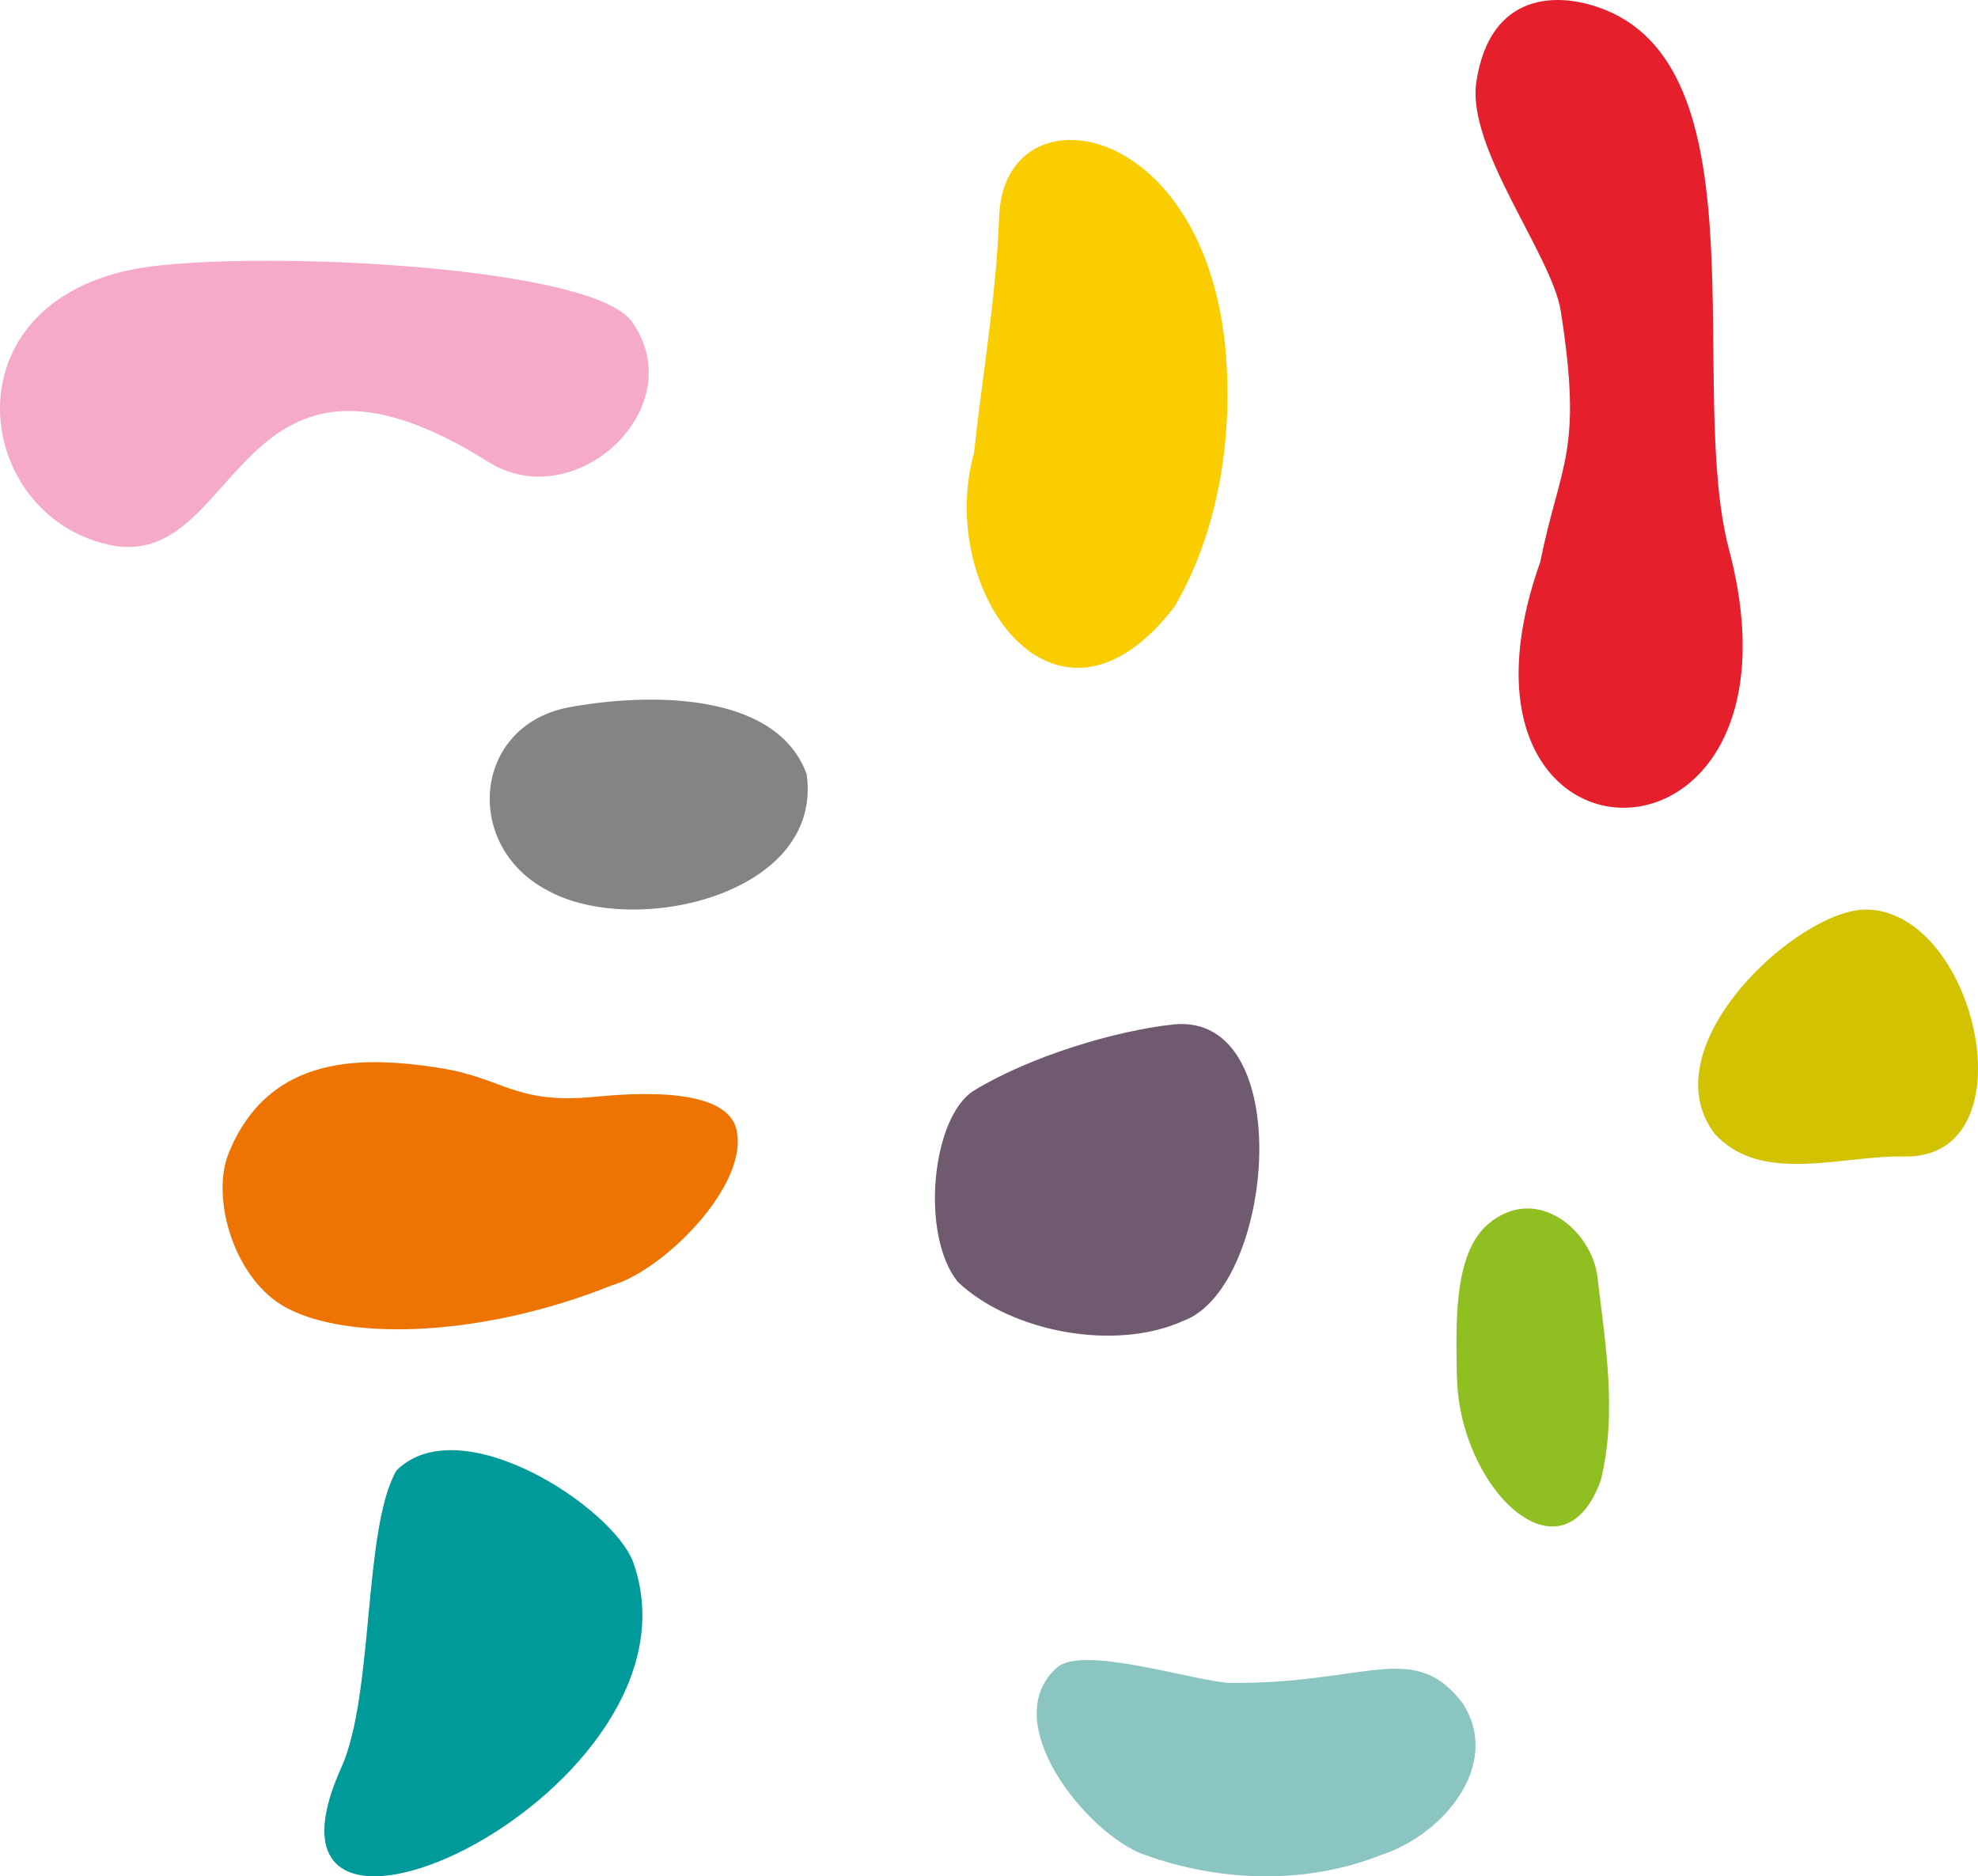 <svg width="311" height="295" viewBox="0 0 311 295" fill="none" xmlns="http://www.w3.org/2000/svg">
<path d="M242.165 88.393C223.878 139.927 286.131 140.471 271.851 86.397C265.207 61.236 277.322 11.774 252.498 1.597C244.954 -1.488 234.226 -1.261 232.123 12.923C230.583 23.357 244.024 40.081 245.411 48.972C248.901 71.291 245.35 72.652 242.165 88.393Z" fill="#E51F2B"/>
<path d="M53.666 277.901C36.014 317.073 112.263 281.5 99.565 245.638C96.379 236.974 72.371 221.216 62.325 231.208C57.066 240.391 58.819 266.475 53.666 277.901Z" fill="#009A9B"/>
<path d="M179.814 291.57C191.813 295.931 205.427 296.34 217.273 291.601C226.771 288.512 236.224 277.565 230.003 267.829C222.35 257.715 214.834 264.786 193.551 264.589C188.428 264.544 170.316 258.533 166.2 262.167C156.564 270.676 170.926 288.33 179.814 291.57Z" fill="#8BC5C1"/>
<path d="M68.678 167.825C57.455 166.188 42.405 165.423 35.955 181.304C33.104 188.296 36.764 201.332 45.226 205.723C55.214 210.894 76.195 210.144 96.292 202.051C104.328 199.756 117.96 186.2 115.764 177.494C113.919 170.166 96.643 172.185 92.8 172.507C80.709 173.532 79.001 169.34 68.678 167.84" fill="#EE7402"/>
<path d="M269.503 178.154C276.868 186.403 289.739 181.562 299.473 181.833C319.464 182.105 310.837 143.257 293.461 143.001C282.943 142.85 259.292 164.325 269.503 178.138" fill="#D3C200"/>
<path d="M229.069 216.107C229.22 233.893 245.539 249.709 251.687 232.763C254.294 222.199 252.426 211.436 251.16 200.734C250.301 193.498 241.591 185.987 233.951 192.475C228.331 197.253 228.994 209.054 229.054 216.092" fill="#8FBF21"/>
<path d="M184.601 161.055C204.023 159.249 200.372 202.343 186.113 207.64C175.519 212.508 159.09 209.538 150.591 201.547C144.636 194.122 146.492 175.507 153.18 171.435C162.008 166.061 175.399 162.035 184.601 161.055Z" fill="#6F5A70"/>
<path d="M20.59 42.409C-9.117 48.577 -3.785 82.18 18.246 85.859C37.994 88.687 37.305 47.835 76.817 72.643C90.483 81.222 109.051 63.956 99.261 50.447C92.137 41.281 36.018 39.21 20.59 42.409Z" fill="#F4AAC8"/>
<path d="M89.337 111.229C74.291 114.154 72.76 133.071 86.108 140.005C99.685 147.527 129.563 140.683 126.824 121.69C121.91 108.35 101.032 109.044 89.322 111.229" fill="#848386"/>
<path d="M153.137 71.251C147.121 92.783 166.042 119.732 184.698 95.34C192.132 82.527 193.691 67.508 192.756 55.776C189.732 18.327 157.813 13.457 157.096 34.076C156.66 46.524 154.462 58.865 153.137 71.251Z" fill="#F9CD00"/>
</svg>
